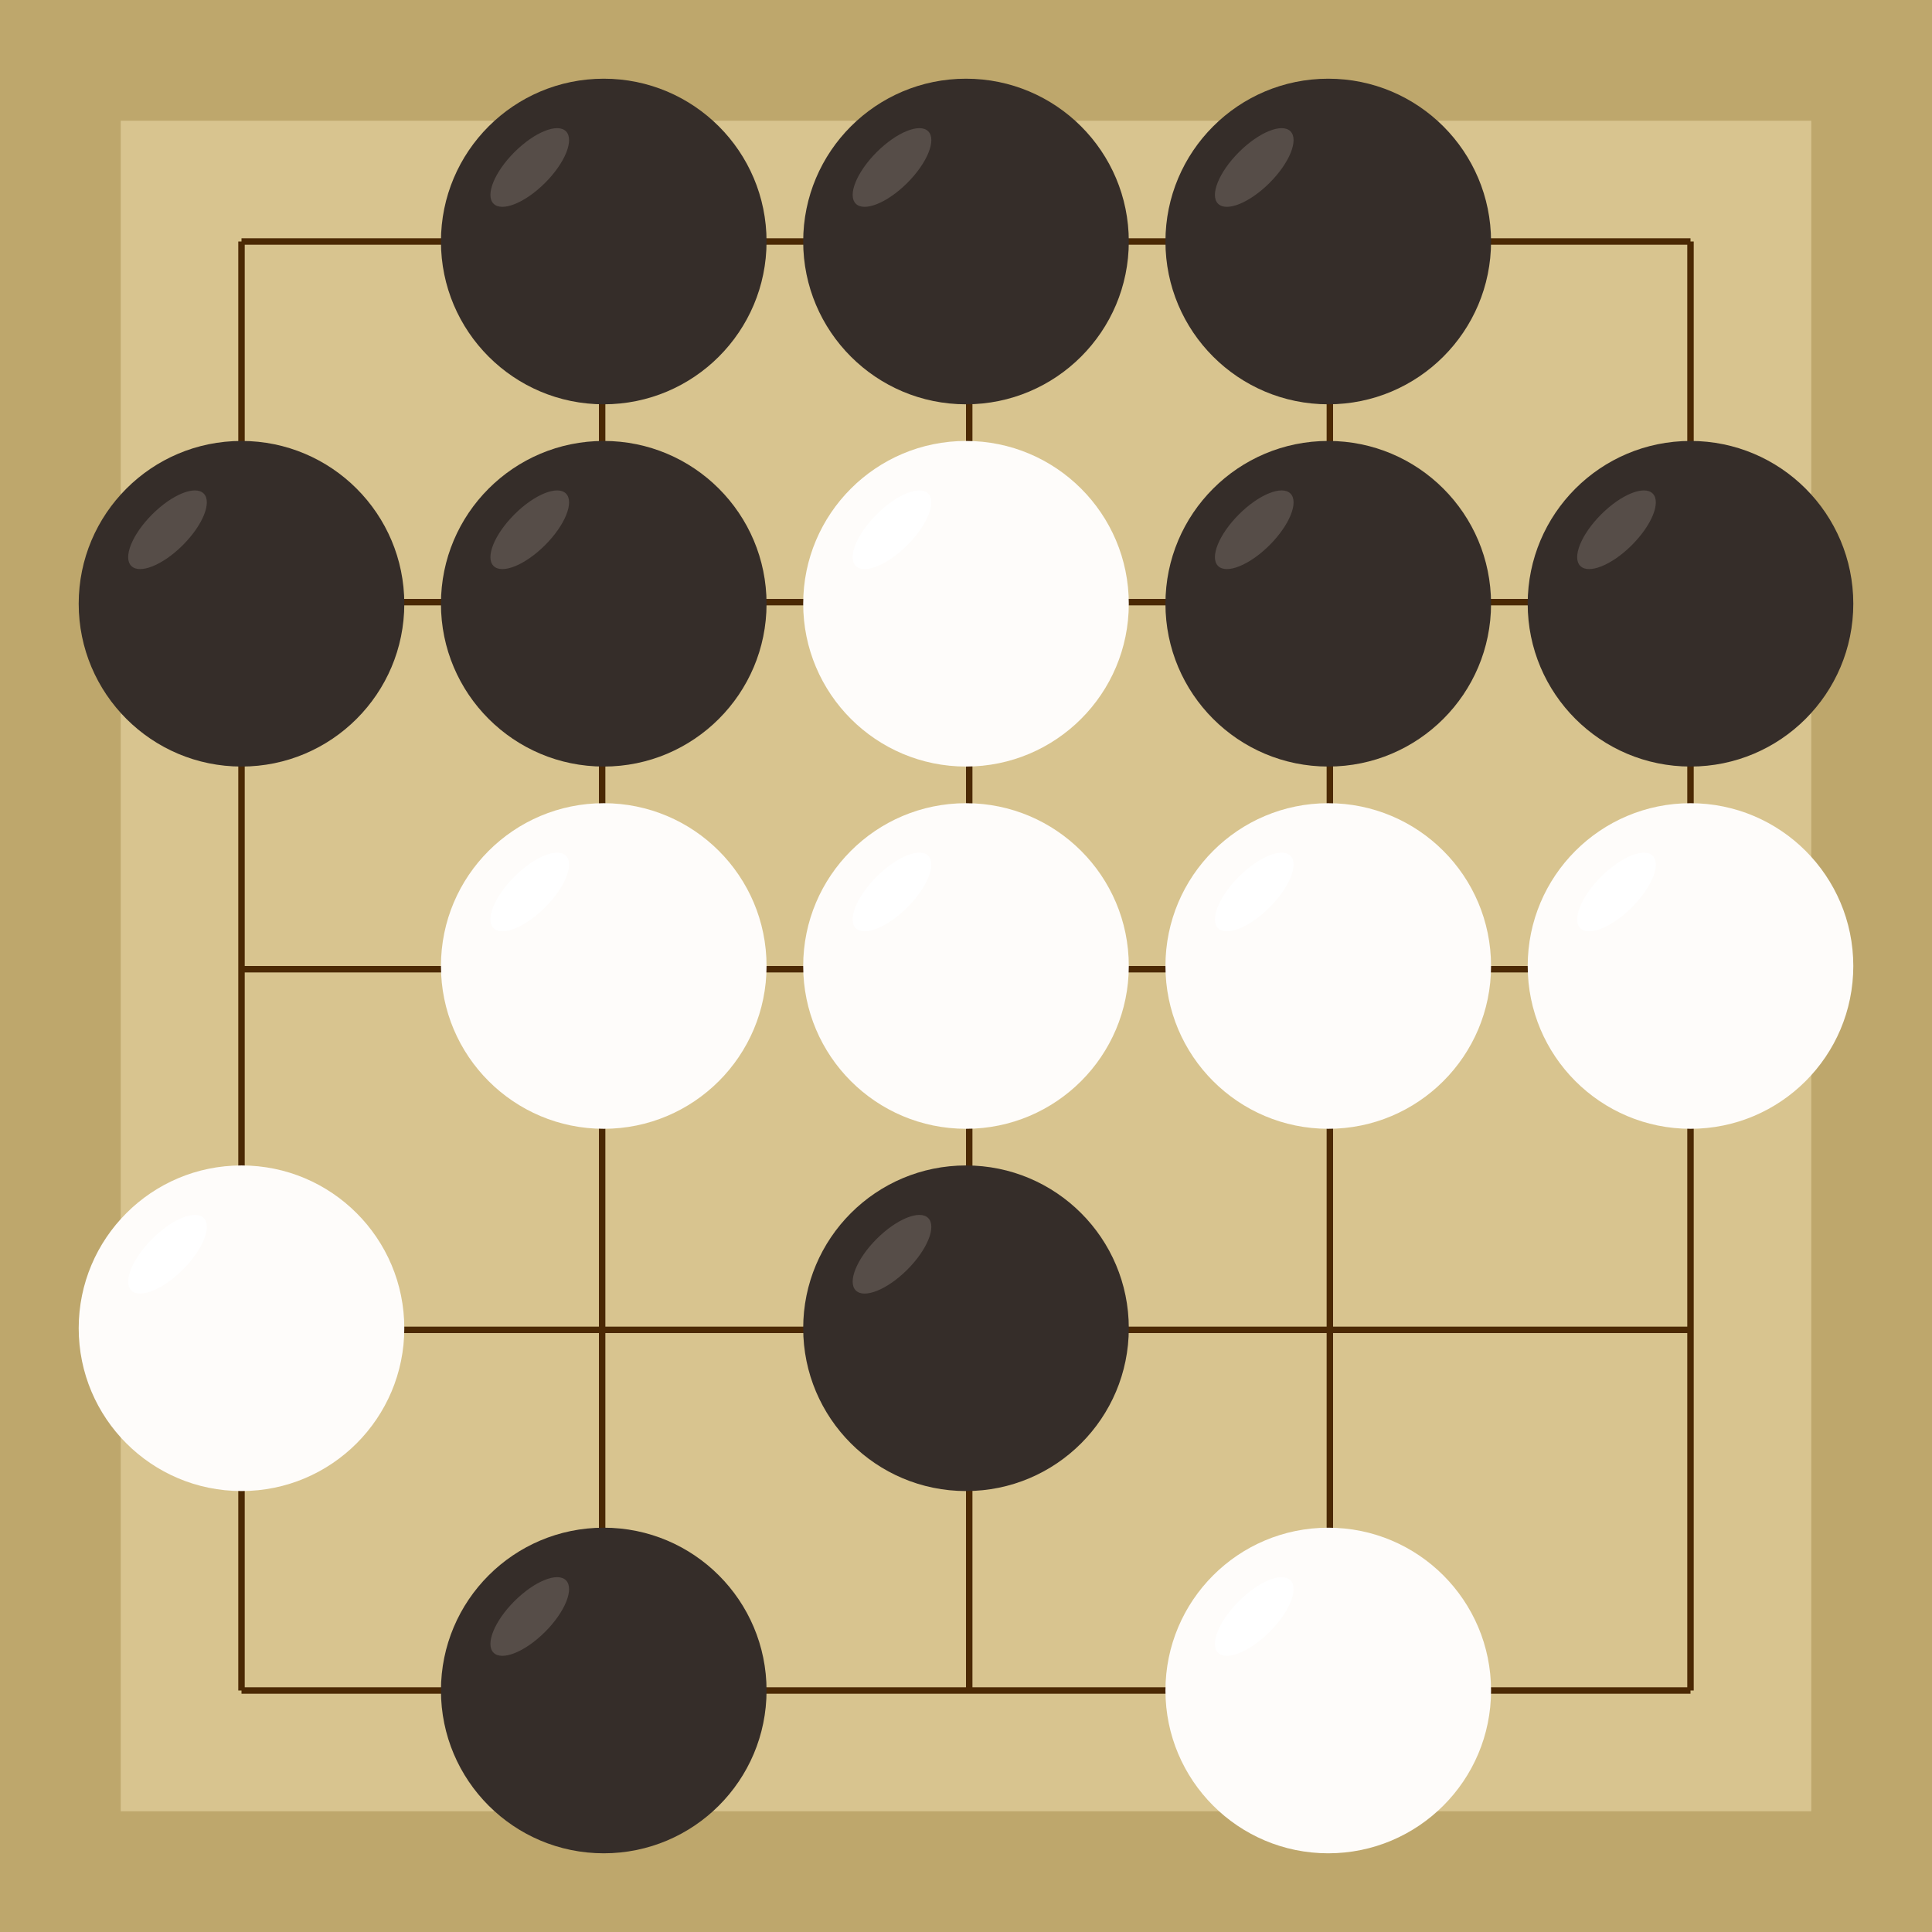 <svg xmlns="http://www.w3.org/2000/svg"  viewBox="0 0 300 300"><rect width="300" height="300" fill="#bea76c"></rect><rect width="262.5" height="262.5" x="18.75" y="18.75" fill="#d8c48f"></rect><line x1="37.5" y1="37.5" x2="37.5" y2="262.5" stroke-width="1" stroke="#4b2904"></line><line x1="93.5" y1="37.5" x2="93.5" y2="262.5" stroke-width="1" stroke="#4b2904"></line><line x1="150.5" y1="37.5" x2="150.5" y2="262.5" stroke-width="1" stroke="#4b2904"></line><line x1="206.5" y1="37.5" x2="206.5" y2="262.5" stroke-width="1" stroke="#4b2904"></line><line x1="262.5" y1="37.5" x2="262.5" y2="262.5" stroke-width="1" stroke="#4b2904"></line><line x1="37.5" y1="37.5" x2="262.5" y2="37.5" stroke-width="1" stroke="#4b2904"></line><line x1="37.5" y1="93.5" x2="262.5" y2="93.5" stroke-width="1" stroke="#4b2904"></line><line x1="37.5" y1="150.5" x2="262.5" y2="150.5" stroke-width="1" stroke="#4b2904"></line><line x1="37.5" y1="206.5" x2="262.5" y2="206.5" stroke-width="1" stroke="#4b2904"></line><line x1="37.5" y1="262.5" x2="262.5" y2="262.5" stroke-width="1" stroke="#4b2904"></line><circle r="25.28" cx="93.75" cy="262.5" fill="#352d29"></circle><ellipse rx="7.95" ry="3.37" cx="82.26" cy="251.01" transform="rotate(135,82.26,251.01)" fill="#564d48"></ellipse><circle r="25.28" cx="37.5" cy="93.75" fill="#352d29"></circle><ellipse rx="7.95" ry="3.37" cx="26.01" cy="82.26" transform="rotate(135,26.01,82.26)" fill="#564d48"></ellipse><circle r="25.28" cx="93.75" cy="37.5" fill="#352d29"></circle><ellipse rx="7.95" ry="3.37" cx="82.26" cy="26.01" transform="rotate(135,82.26,26.01)" fill="#564d48"></ellipse><circle r="25.28" cx="93.75" cy="93.75" fill="#352d29"></circle><ellipse rx="7.95" ry="3.37" cx="82.26" cy="82.26" transform="rotate(135,82.26,82.26)" fill="#564d48"></ellipse><circle r="25.28" cx="150" cy="37.5" fill="#352d29"></circle><ellipse rx="7.95" ry="3.37" cx="138.51" cy="26.01" transform="rotate(135,138.51,26.01)" fill="#564d48"></ellipse><circle r="25.28" cx="206.25" cy="93.75" fill="#352d29"></circle><ellipse rx="7.95" ry="3.37" cx="194.76" cy="82.26" transform="rotate(135,194.76,82.26)" fill="#564d48"></ellipse><circle r="25.28" cx="150" cy="206.25" fill="#352d29"></circle><ellipse rx="7.95" ry="3.37" cx="138.51" cy="194.76" transform="rotate(135,138.51,194.76)" fill="#564d48"></ellipse><circle r="25.28" cx="206.25" cy="37.5" fill="#352d29"></circle><ellipse rx="7.95" ry="3.37" cx="194.76" cy="26.01" transform="rotate(135,194.76,26.01)" fill="#564d48"></ellipse><circle r="25.28" cx="262.5" cy="93.75" fill="#352d29"></circle><ellipse rx="7.95" ry="3.37" cx="251.01" cy="82.26" transform="rotate(135,251.01,82.26)" fill="#564d48"></ellipse><circle r="25.28" cx="37.5" cy="206.25" fill="#fefcfa"></circle><ellipse rx="7.95" ry="3.37" cx="26.01" cy="194.76" transform="rotate(135,26.01,194.76)" fill="#ffffff"></ellipse><circle r="25.28" cx="93.75" cy="150" fill="#fefcfa"></circle><ellipse rx="7.95" ry="3.37" cx="82.26" cy="138.51" transform="rotate(135,82.26,138.51)" fill="#ffffff"></ellipse><circle r="25.28" cx="150" cy="150" fill="#fefcfa"></circle><ellipse rx="7.95" ry="3.37" cx="138.51" cy="138.51" transform="rotate(135,138.51,138.51)" fill="#ffffff"></ellipse><circle r="25.28" cx="150" cy="93.75" fill="#fefcfa"></circle><ellipse rx="7.95" ry="3.37" cx="138.51" cy="82.26" transform="rotate(135,138.51,82.26)" fill="#ffffff"></ellipse><circle r="25.28" cx="206.25" cy="262.5" fill="#fefcfa"></circle><ellipse rx="7.95" ry="3.37" cx="194.76" cy="251.01" transform="rotate(135,194.76,251.01)" fill="#ffffff"></ellipse><circle r="25.28" cx="206.25" cy="150" fill="#fefcfa"></circle><ellipse rx="7.95" ry="3.37" cx="194.76" cy="138.51" transform="rotate(135,194.76,138.51)" fill="#ffffff"></ellipse><circle r="25.28" cx="262.5" cy="150" fill="#fefcfa"></circle><ellipse rx="7.95" ry="3.37" cx="251.01" cy="138.51" transform="rotate(135,251.01,138.51)" fill="#ffffff"></ellipse></svg>
